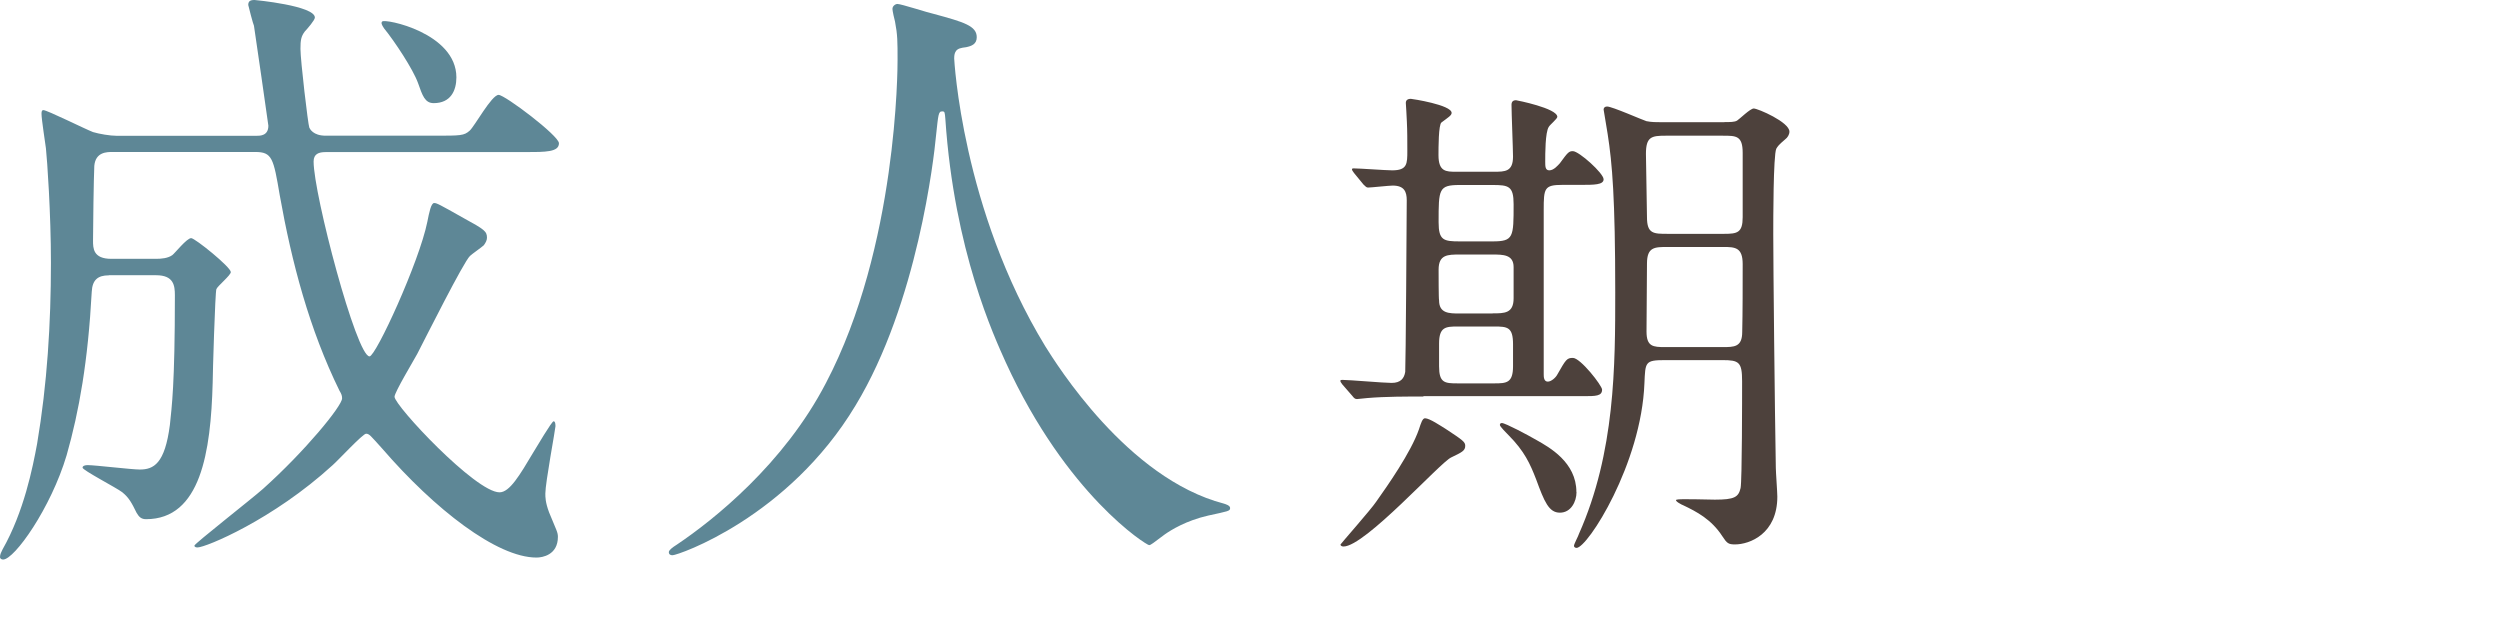 <?xml version="1.0" encoding="UTF-8"?><svg id="_レイヤー_2" xmlns="http://www.w3.org/2000/svg" viewBox="0 0 215 55"><defs><style>.cls-1{fill:none;}.cls-2{fill:#5e8796;}.cls-3{fill:#4d413c;}</style></defs><g id="contents"><g><rect class="cls-1" x="80" y="-80" width="55" height="215" transform="translate(80 135) rotate(-90)"/><g><path class="cls-2" d="M9.35,23.68c-.92,0-1.41,.38-1.46,1.41-.32,5.95-1.08,10.27-2.16,14.06-1.35,4.54-4.49,8.97-5.46,8.97-.11,0-.27-.05-.27-.22,0-.22,.11-.43,.22-.65,1.84-3.24,2.59-7.03,2.97-9.08,.87-5.14,1.19-10.38,1.19-15.57,0-4.27-.32-8.81-.43-9.84-.05-.43-.38-2.49-.38-2.97,0-.11,0-.32,.16-.32,.32,0,3.57,1.62,4.27,1.89,.54,.16,1.46,.32,2.05,.32h12c.32,0,1.03,0,1.03-.87,0-.11-1.19-8.27-1.24-8.6-.05-.05-.49-1.73-.49-1.78,0-.32,.16-.43,.54-.43,.05,0,5.19,.49,5.19,1.51,0,.22-.65,.97-.86,1.19-.33,.43-.38,.76-.38,1.51,0,.97,.65,6.49,.76,6.76,.05,.11,.32,.7,1.41,.7h9.35c2.27,0,2.54,0,3.03-.43,.43-.38,1.89-3.08,2.49-3.08,.54,0,5.19,3.51,5.19,4.16,0,.76-1.14,.76-2.92,.76H28c-.59,0-1.03,.16-1.03,.81,0,2.81,3.68,16.76,4.81,16.76,.54,0,4.27-8.11,4.97-11.57,.16-.81,.32-1.62,.59-1.62,.22,0,.43,.11,2.54,1.3,1.78,.97,2,1.14,2,1.68,0,.22-.11,.43-.27,.65-.16,.16-1.03,.76-1.19,.92-.54,.49-3.84,7.08-4.54,8.43-.32,.59-1.95,3.3-1.95,3.68,0,.76,6.97,8.22,9.03,8.22,.87,0,1.73-1.46,2.92-3.46,.27-.43,1.57-2.65,1.73-2.65s.16,.32,.16,.43c0,.22-.87,4.87-.87,5.78,0,.32,0,.76,.32,1.62,.65,1.57,.76,1.73,.76,2.11,0,1.57-1.35,1.78-1.84,1.78-3.41,0-8.76-4.16-13.25-9.35-1.03-1.14-1.13-1.3-1.41-1.3s-2.38,2.27-2.87,2.7c-5.14,4.7-10.92,7.08-11.62,7.08-.05,0-.27,0-.27-.16s4.97-4.05,5.89-4.87c3.62-3.24,6.81-7.14,6.81-7.79,0-.22-.05-.38-.22-.65-2.6-5.3-4.11-11.03-5.14-16.81-.54-3.19-.65-3.73-2.11-3.73H9.68c-.49,0-1.46,0-1.57,1.19-.05,1.03-.11,5.35-.11,6.43,0,.65,0,1.57,1.57,1.57h3.84c.49,0,1.03-.05,1.41-.32,.22-.16,1.24-1.46,1.62-1.46,.33,0,3.41,2.49,3.41,2.92,0,.27-1.13,1.19-1.24,1.46-.11,.22-.32,7.41-.32,8.06-.16,5.95-1.03,11.73-5.73,11.73-.38,0-.59-.16-.81-.54-.43-.87-.65-1.3-1.24-1.78-.49-.38-3.41-1.89-3.41-2.11,0-.16,.22-.22,.43-.22,.65,0,3.78,.38,4.49,.38,1.19,0,2.16-.49,2.59-3.84,.16-1.57,.43-3.41,.43-11.14,0-.86-.11-1.73-1.62-1.73h-4.05ZM39.25,6.65c0,1.14-.49,2.22-1.95,2.22-.76,0-.97-.65-1.35-1.73-.43-1.19-2-3.57-2.92-4.7-.22-.32-.27-.49-.16-.59,.22-.27,6.38,.97,6.38,4.81Z"/><path class="cls-2" d="M82.06,5.03s.65,12.98,7.84,24.76c.92,1.46,7.03,11.35,15.35,13.52,.16,.05,.54,.16,.54,.38,0,.27-.16,.27-1.89,.65-1.89,.43-3.19,1.24-3.73,1.62-1.03,.76-1.19,.92-1.35,.92-.22,0-7.08-4.27-12.33-15.73-.97-2.16-4.43-9.57-5.19-20.92-.05-.59-.05-.65-.27-.65-.33,0-.33,.22-.54,2.16-.16,1.73-1.57,14.33-6.92,23.14-5.78,9.62-15.25,12.87-15.73,12.87-.16,0-.32-.05-.32-.27,0-.16,.27-.38,.7-.65,3.14-2.11,9.19-6.92,12.81-13.89,6.16-11.73,6.16-27.19,6.16-27.79,0-1.57,0-2.16-.22-3.3-.05-.16-.22-.92-.22-1.08,0-.27,.27-.43,.43-.43,.32,0,2.65,.76,3.14,.86,2.59,.7,3.68,1.03,3.68,2,0,.59-.43,.76-.92,.86-.43,.05-.7,.11-.86,.32-.11,.16-.16,.32-.16,.65Z"/><path class="cls-3" d="M122.42,34.1c-1.34,0-3.29,0-4.81,.13-.13,0-.78,.09-.91,.09-.17,0-.26-.09-.39-.26l-.87-1q-.17-.22-.17-.3c0-.09,.09-.09,.17-.09,.61,0,3.55,.26,4.24,.26,.78,0,1.08-.39,1.17-.95,.04-.35,.13-13.51,.13-14.76,0-.74-.22-1.26-1.21-1.26-.3,0-1.86,.17-2.12,.17-.13,0-.22-.09-.39-.26l-.82-1q-.17-.22-.17-.3c0-.09,.09-.09,.13-.09,.48,0,2.81,.17,3.33,.17,1.3,0,1.3-.56,1.3-1.69,0-.82,0-1.73-.04-2.51,0-.26-.09-1.56-.09-1.6,0-.3,.26-.35,.43-.35,.09,0,3.51,.52,3.51,1.21,0,.22-.3,.39-.87,.82-.26,.17-.26,2.21-.26,2.81,0,1.43,.65,1.43,1.52,1.43h3.25c.95,0,1.64,0,1.64-1.3,0-.61-.13-3.77-.13-4.46,0-.26,.13-.39,.39-.39,.04,0,3.55,.69,3.55,1.43,0,.17-.65,.69-.74,.87-.3,.48-.3,2.29-.3,2.99,0,.39,0,.74,.35,.74,.39,0,.74-.43,.91-.61,.69-.95,.78-1.04,1.12-1.04,.52,0,2.64,1.9,2.64,2.42,0,.48-.82,.48-1.99,.48h-1.56c-1.56,0-1.6,.3-1.6,2.16v14.11c0,.22,0,.65,.35,.65,.3,0,.69-.35,.82-.61,.74-1.3,.82-1.43,1.34-1.43,.65,0,2.51,2.38,2.51,2.73,0,.56-.56,.56-1.6,.56h-13.77Zm3.59,4.24c0,.43-.3,.56-1.21,1-.95,.43-7.4,7.66-9.26,7.66-.17,0-.26-.09-.26-.17,0-.04,2.64-3.03,3.07-3.68,.95-1.34,2.99-4.24,3.68-6.23,.17-.52,.3-.95,.52-.95,.39,0,1.34,.65,1.77,.91,1.52,1,1.69,1.13,1.69,1.47Zm2.34-17.58c1.82,0,1.82-.35,1.82-3.2,0-1.56-.43-1.65-1.82-1.65h-2.81c-1.82,0-1.82,.35-1.82,3.2,0,1.56,.43,1.65,1.82,1.65h2.81Zm0,6.19c1.04,0,1.82,0,1.82-1.3v-2.68c0-1.08-.91-1.08-1.82-1.08h-2.81c-1.04,0-1.82,0-1.82,1.3,0,.3,0,2.55,.04,2.64,0,1.13,.87,1.13,1.77,1.13h2.81Zm-2.99,1.13c-1.04,0-1.6,.04-1.6,1.47v1.95c0,1.43,.48,1.47,1.6,1.47h3.16c1.04,0,1.6-.04,1.6-1.47v-1.9c0-1.47-.48-1.52-1.6-1.52h-3.16Zm10.22,14.24c0,.82-.48,1.77-1.43,1.77s-1.34-.95-2.04-2.86c-.52-1.34-1-2.42-2.38-3.81-.17-.17-.74-.74-.74-.87,0-.09,.04-.17,.17-.17,.3,0,2.25,1.04,2.99,1.47,1.08,.61,3.42,1.9,3.42,4.46Zm12.73-31.82c.48,0,.87,0,1.08-.13s1.13-1.04,1.43-1.04c.35,0,3.07,1.17,3.07,1.99,0,.26-.17,.52-.35,.65-.61,.52-.65,.61-.78,.82-.26,.56-.26,6.19-.26,7.36,0,2.64,.13,15.06,.22,20.09,0,.35,.13,2.08,.13,2.47,0,3.2-2.38,4.11-3.64,4.11-.56,0-.69-.09-1.08-.69-.95-1.47-2.21-2.12-3.38-2.68-.04,0-.82-.39-.56-.48,.22-.09,2.77,0,3.29,0,1.69,0,2.03-.22,2.21-1,.13-.65,.13-7.88,.13-9.18,0-1.65-.26-1.82-1.69-1.82h-4.94c-1.73,0-1.69,.17-1.77,1.99-.26,6.93-4.89,14.16-5.84,14.16-.17,0-.22-.13-.22-.17,0-.17,.39-.87,.43-1.04,3.12-7.01,3.12-14.5,3.12-20.78,0-8.1-.26-11.08-.65-13.59-.04-.35-.35-2.03-.35-2.12,0-.17,.13-.26,.3-.26,.43,0,3.07,1.17,3.38,1.26,.43,.09,.87,.09,1.3,.09h5.41Zm-.04,9.61c1.13,0,1.6-.09,1.6-1.43v-5.54c0-1.47-.56-1.47-1.69-1.47h-4.94c-1.21,0-1.69,.09-1.69,1.56,0,.78,.09,4.59,.09,5.45,0,1.43,.56,1.43,1.78,1.43h4.85Zm-.13,9.74c1,0,1.69,0,1.69-1.3,.04-1.56,.04-4.24,.04-5.84,0-1.43-.65-1.47-1.65-1.47h-4.8c-1.13,0-1.78,0-1.78,1.43,0,.82-.04,4.93-.04,5.84,0,1.3,.56,1.34,1.6,1.34h4.94Z"/></g></g></g></svg>